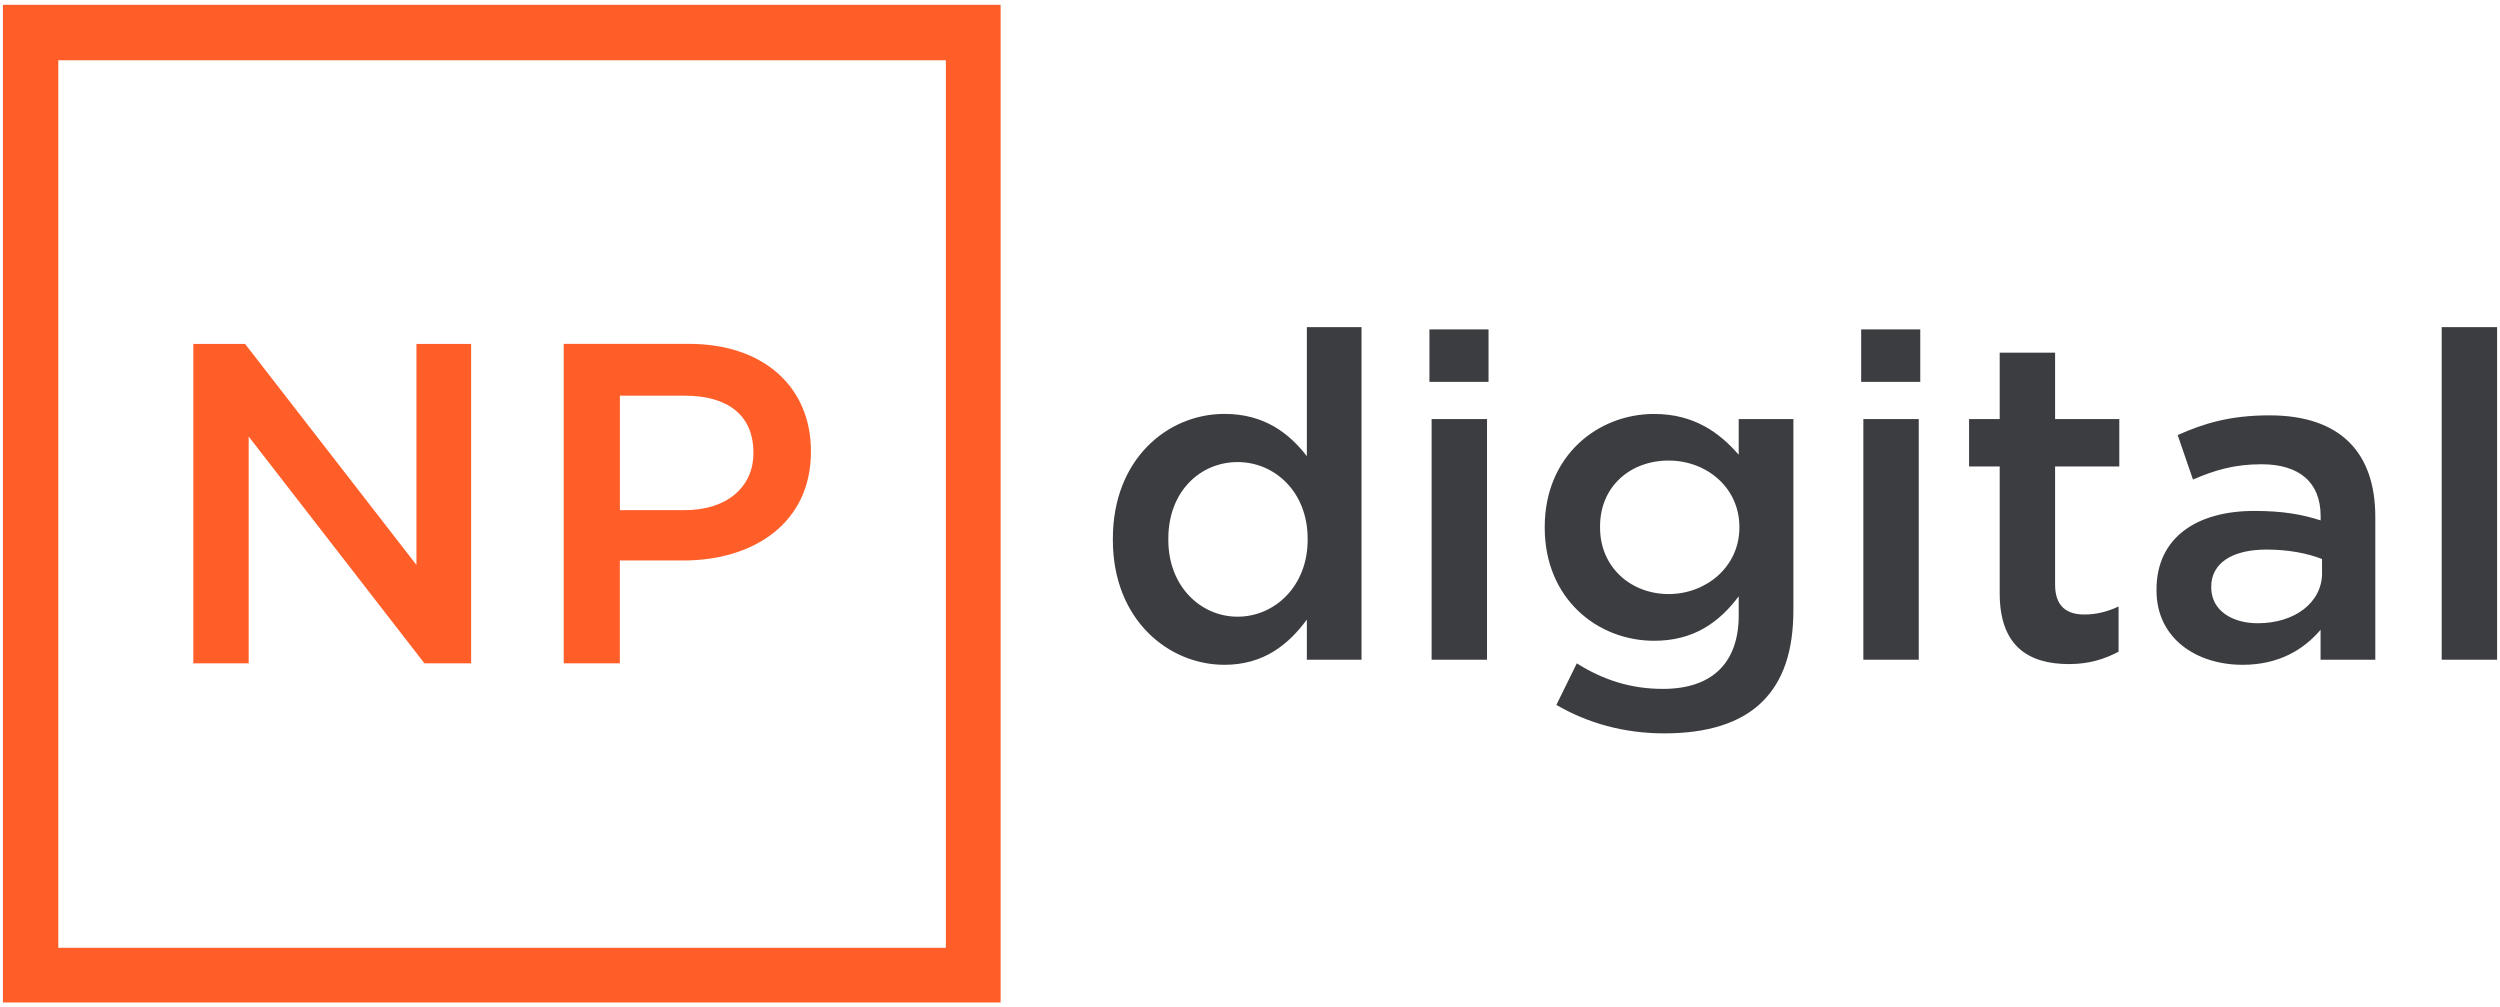 <?xml version="1.0" encoding="UTF-8"?> <svg xmlns="http://www.w3.org/2000/svg" xmlns:xlink="http://www.w3.org/1999/xlink" width="412px" height="166px" viewBox="0 0 412 166" version="1.1"><title>logo_black</title><desc>Created with Sketch.</desc><g id="Page-1" stroke="none" stroke-width="1" fill="none" fill-rule="evenodd"><g id="logo_black"><path d="M201.79,109.56 C208.28,109.56 212.37,106.19 215.37,102.11 L215.37,108.72 L224.38,108.72 L224.38,53.91 L215.37,53.91 L215.37,75.18 C212.49,71.45 208.4,68.21 201.79,68.21 C192.42,68.21 183.4,75.66 183.4,88.76 L183.4,89 C183.4,102.11 192.54,109.56 201.79,109.56 Z M203.96,101.63 C197.83,101.63 192.54,96.58 192.54,89.01 L192.54,88.77 C192.54,80.96 197.83,76.15 203.96,76.15 C210.09,76.15 215.5,81.08 215.5,88.77 L215.5,89.01 C215.49,96.58 210.09,101.63 203.96,101.63 Z M235.57,62.93 L245.31,62.93 L245.31,54.28 L235.57,54.28 L235.57,62.93 Z M235.93,108.72 L245.06,108.72 L245.06,69.06 L235.93,69.06 L235.93,108.72 Z M274.27,120.86 C281.36,120.86 286.89,119.18 290.5,115.57 C293.87,112.2 295.55,107.28 295.55,100.55 L295.55,69.06 L286.54,69.06 L286.54,74.95 C283.42,71.34 279.21,68.22 272.6,68.22 C263.35,68.22 254.57,75.07 254.57,86.85 L254.57,86.97 C254.57,98.63 263.22,105.6 272.6,105.6 C279.09,105.6 283.3,102.6 286.54,98.27 L286.54,101.39 C286.54,109.32 282.09,113.53 274.04,113.53 C268.63,113.53 264.06,111.97 259.86,109.32 L256.49,116.17 C261.65,119.18 267.66,120.86 274.27,120.86 Z M274.99,97.9 C268.74,97.9 263.69,93.45 263.69,86.96 L263.69,86.72 C263.69,80.23 268.62,75.9 274.99,75.9 C281.24,75.9 286.65,80.35 286.65,86.84 L286.65,86.96 C286.65,93.34 281.24,97.9 274.99,97.9 Z M306.72,62.93 L316.46,62.93 L316.46,54.28 L306.72,54.28 L306.72,62.93 Z M307.08,108.72 L316.21,108.72 L316.21,69.06 L307.08,69.06 L307.08,108.72 Z M340.97,109.44 C344.34,109.44 346.86,108.6 349.14,107.4 L349.14,99.95 C347.34,100.79 345.53,101.27 343.49,101.27 C340.49,101.27 338.68,99.83 338.68,96.34 L338.68,76.87 L349.26,76.87 L349.26,69.06 L338.68,69.06 L338.68,58.12 L329.55,58.12 L329.55,69.06 L324.5,69.06 L324.5,76.87 L329.55,76.87 L329.55,97.78 C329.55,106.44 334.24,109.44 340.97,109.44 Z M391.45,108.72 L391.45,85.16 C391.45,74.58 385.68,68.45 374.02,68.45 C367.53,68.45 363.2,69.77 358.88,71.7 L361.4,79.03 C365.01,77.47 368.25,76.51 372.7,76.51 C378.95,76.51 382.44,79.51 382.44,85.04 L382.44,85.76 C379.44,84.8 376.31,84.2 371.5,84.2 C362.25,84.2 355.39,88.41 355.39,97.18 L355.39,97.3 C355.39,105.23 362,109.56 369.57,109.56 C375.58,109.56 379.67,107.04 382.43,103.79 L382.43,108.72 L391.45,108.72 Z M382.68,94.42 C382.68,99.35 378.11,102.71 372.1,102.71 C367.77,102.71 364.41,100.55 364.41,96.82 L364.41,96.7 C364.41,92.85 367.78,90.57 373.54,90.57 C377.03,90.57 380.27,91.17 382.67,92.13 L382.67,94.42 L382.68,94.42 Z M402.39,108.72 L411.52,108.72 L411.52,53.91 L402.39,53.91 L402.39,108.72 Z" id="XMLID_25_" fill="#3B3D41" fill-rule="nonzero"></path><path d="M0.48,0.79 L164.9,0.79 L164.9,165.21 L0.48,165.21 L0.48,0.79 Z M31.85,109.32 L40.98,109.32 L40.98,71.94 L69.95,109.32 L77.64,109.32 L77.64,56.68 L68.63,56.68 L68.63,93.1 L40.39,56.68 L31.86,56.68 L31.86,109.32 L31.85,109.32 Z M92.9,109.32 L102.15,109.32 L102.15,92.37 L112.61,92.37 C124.15,92.37 133.64,86.24 133.64,74.46 L133.64,74.34 C133.64,63.76 125.83,56.67 113.57,56.67 L92.9,56.67 L92.9,109.32 Z M102.16,84.08 L102.16,65.21 L112.86,65.21 C119.83,65.21 124.16,68.33 124.16,74.58 L124.16,74.7 C124.16,80.23 119.83,84.07 112.86,84.07 L102.16,84.07 L102.16,84.08 Z M9.61,9.93 L155.88,9.93 L155.88,156.2 L9.61,156.2 L9.61,9.93 Z" id="XMLID_19_" fill="#FF5E29"></path></g></g></svg> 